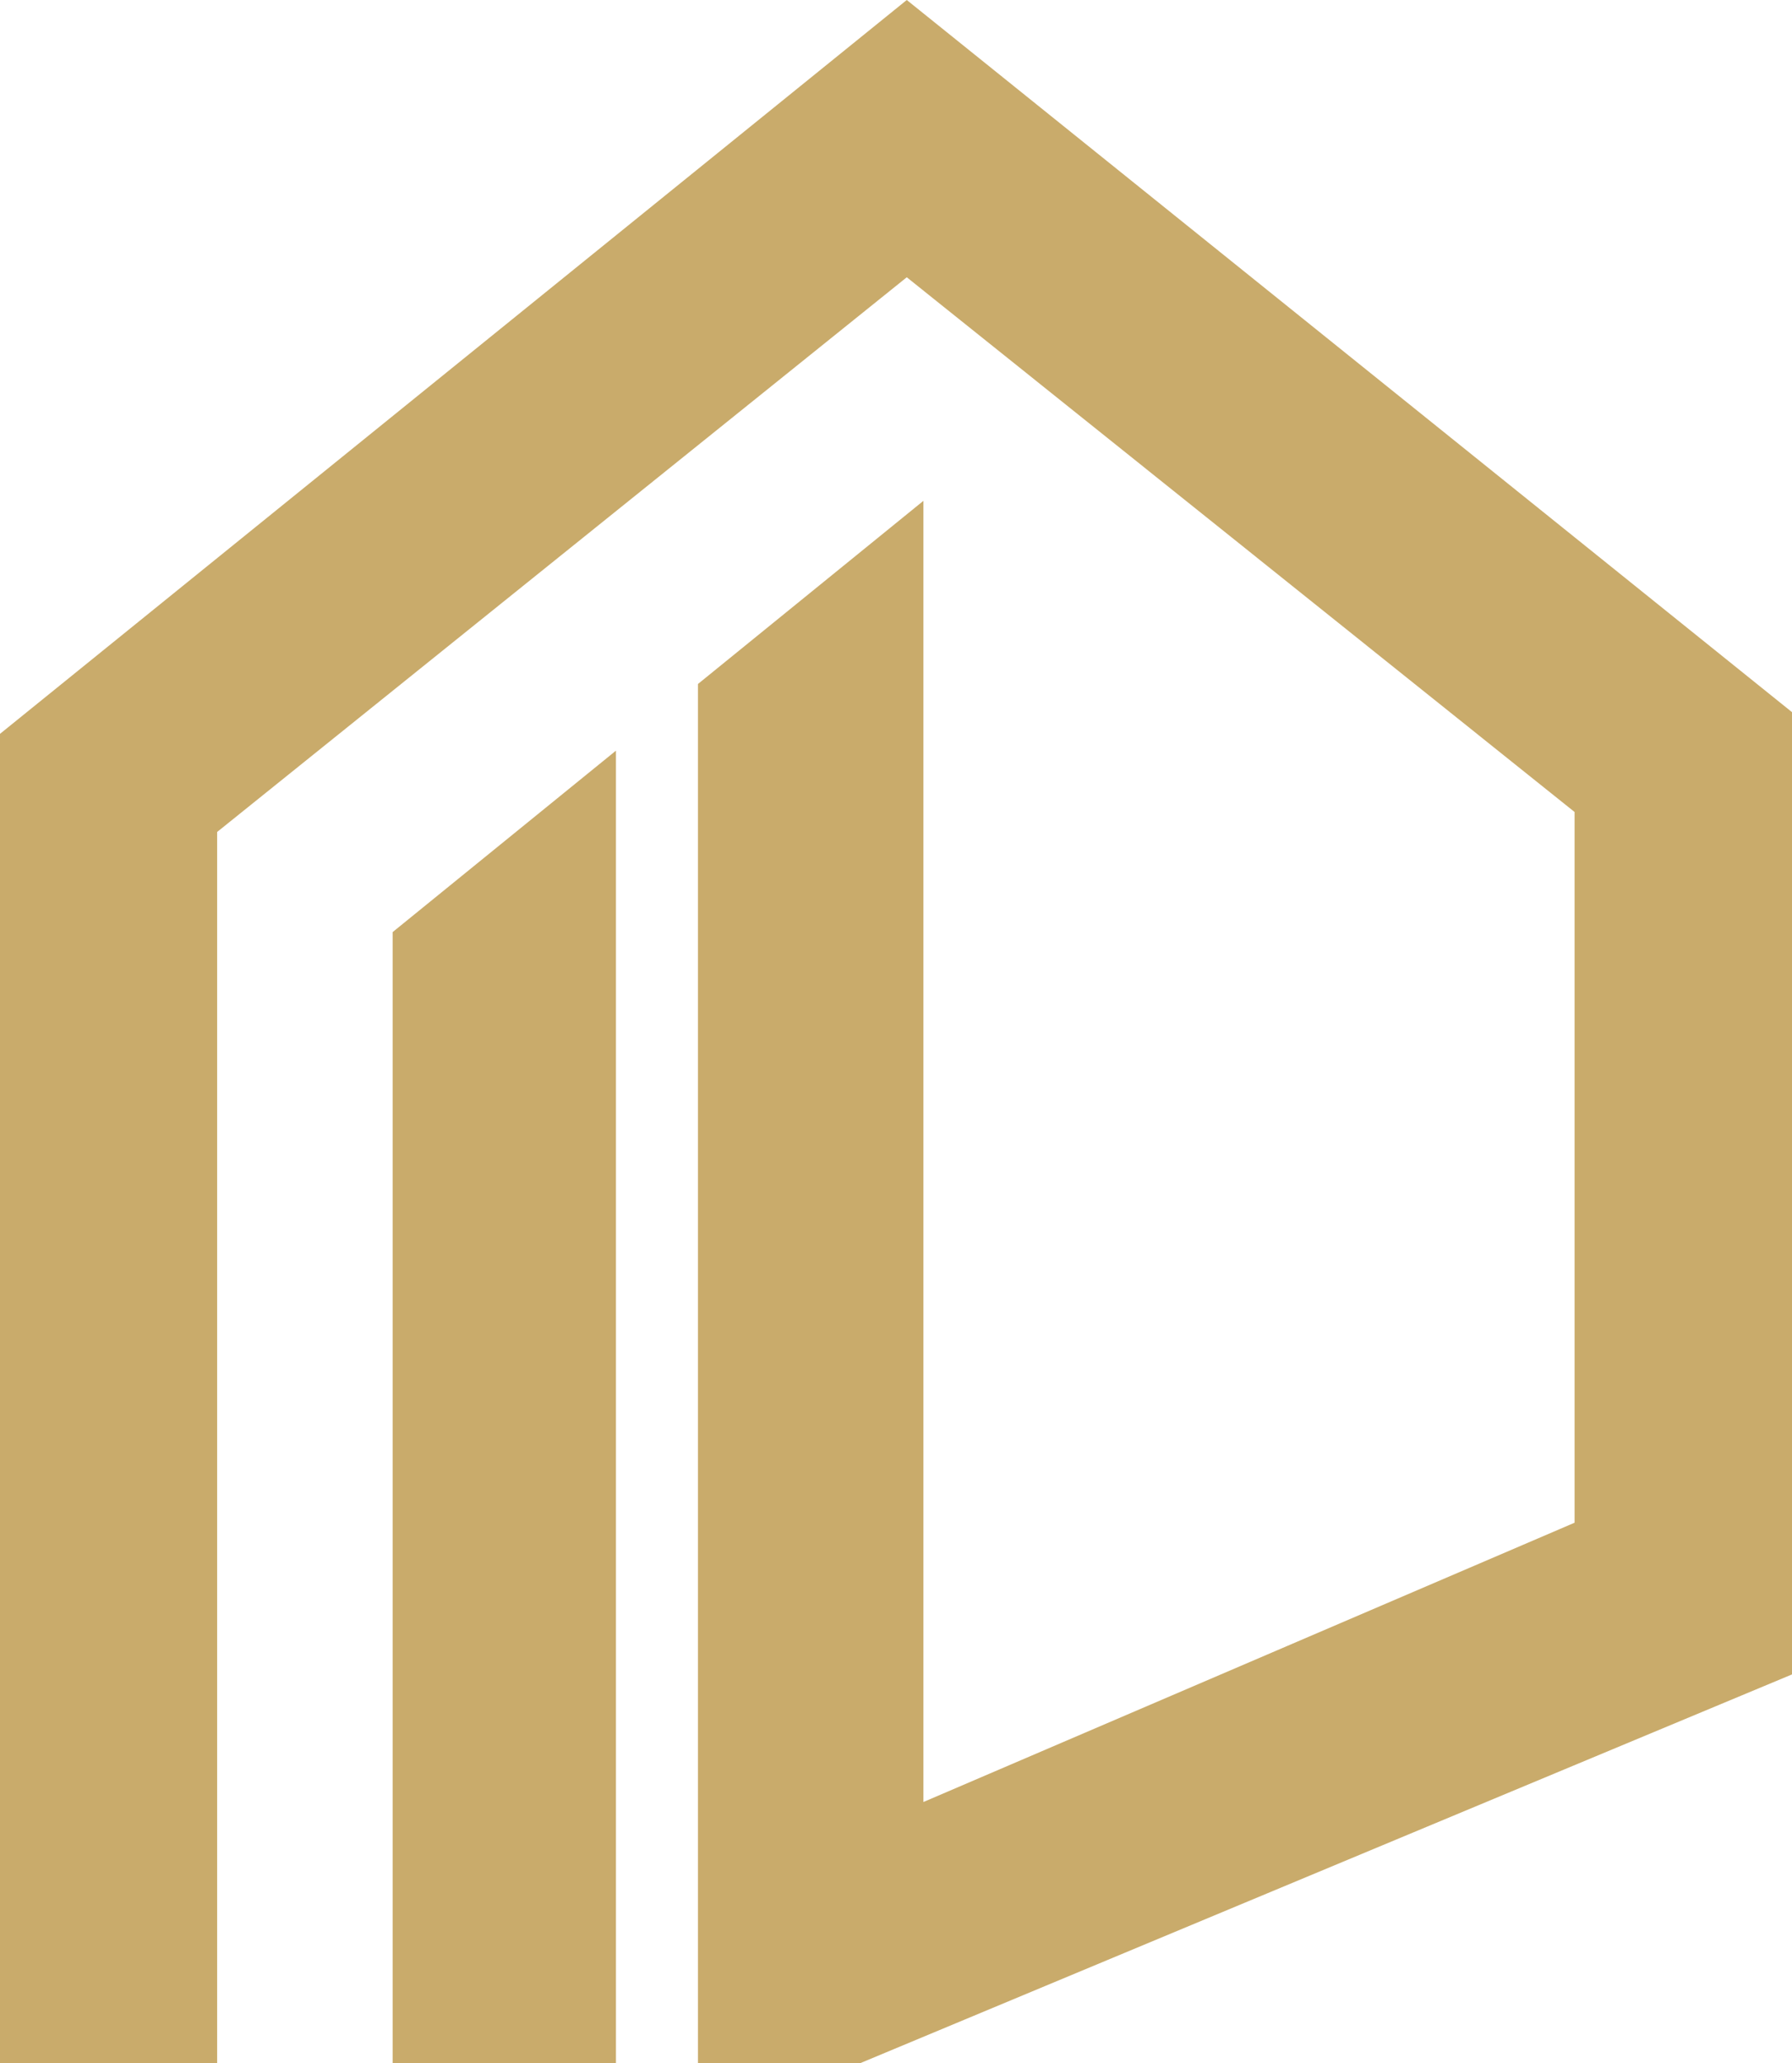 <svg xmlns="http://www.w3.org/2000/svg" id="Layer_2" viewBox="0 0 124.78 143.62"><defs><style>.cls-1{fill:#c9ab6b;}</style></defs><g id="Layer_1"><polygon class="cls-1" points="27.34 64.88 27.34 143.62 42.89 143.62 42.89 52.25 27.34 64.88"></polygon><polygon class="cls-1" points="63.14 0 0 51.08 0 143.62 15.12 143.62 15.12 57.91 63.14 19.3 109.64 56.52 109.64 105.99 64.3 125.43 64.3 34.86 48.6 47.61 48.6 143.62 59.87 143.62 124.78 116.55 124.78 49.57 63.14 0"></polygon></g></svg>